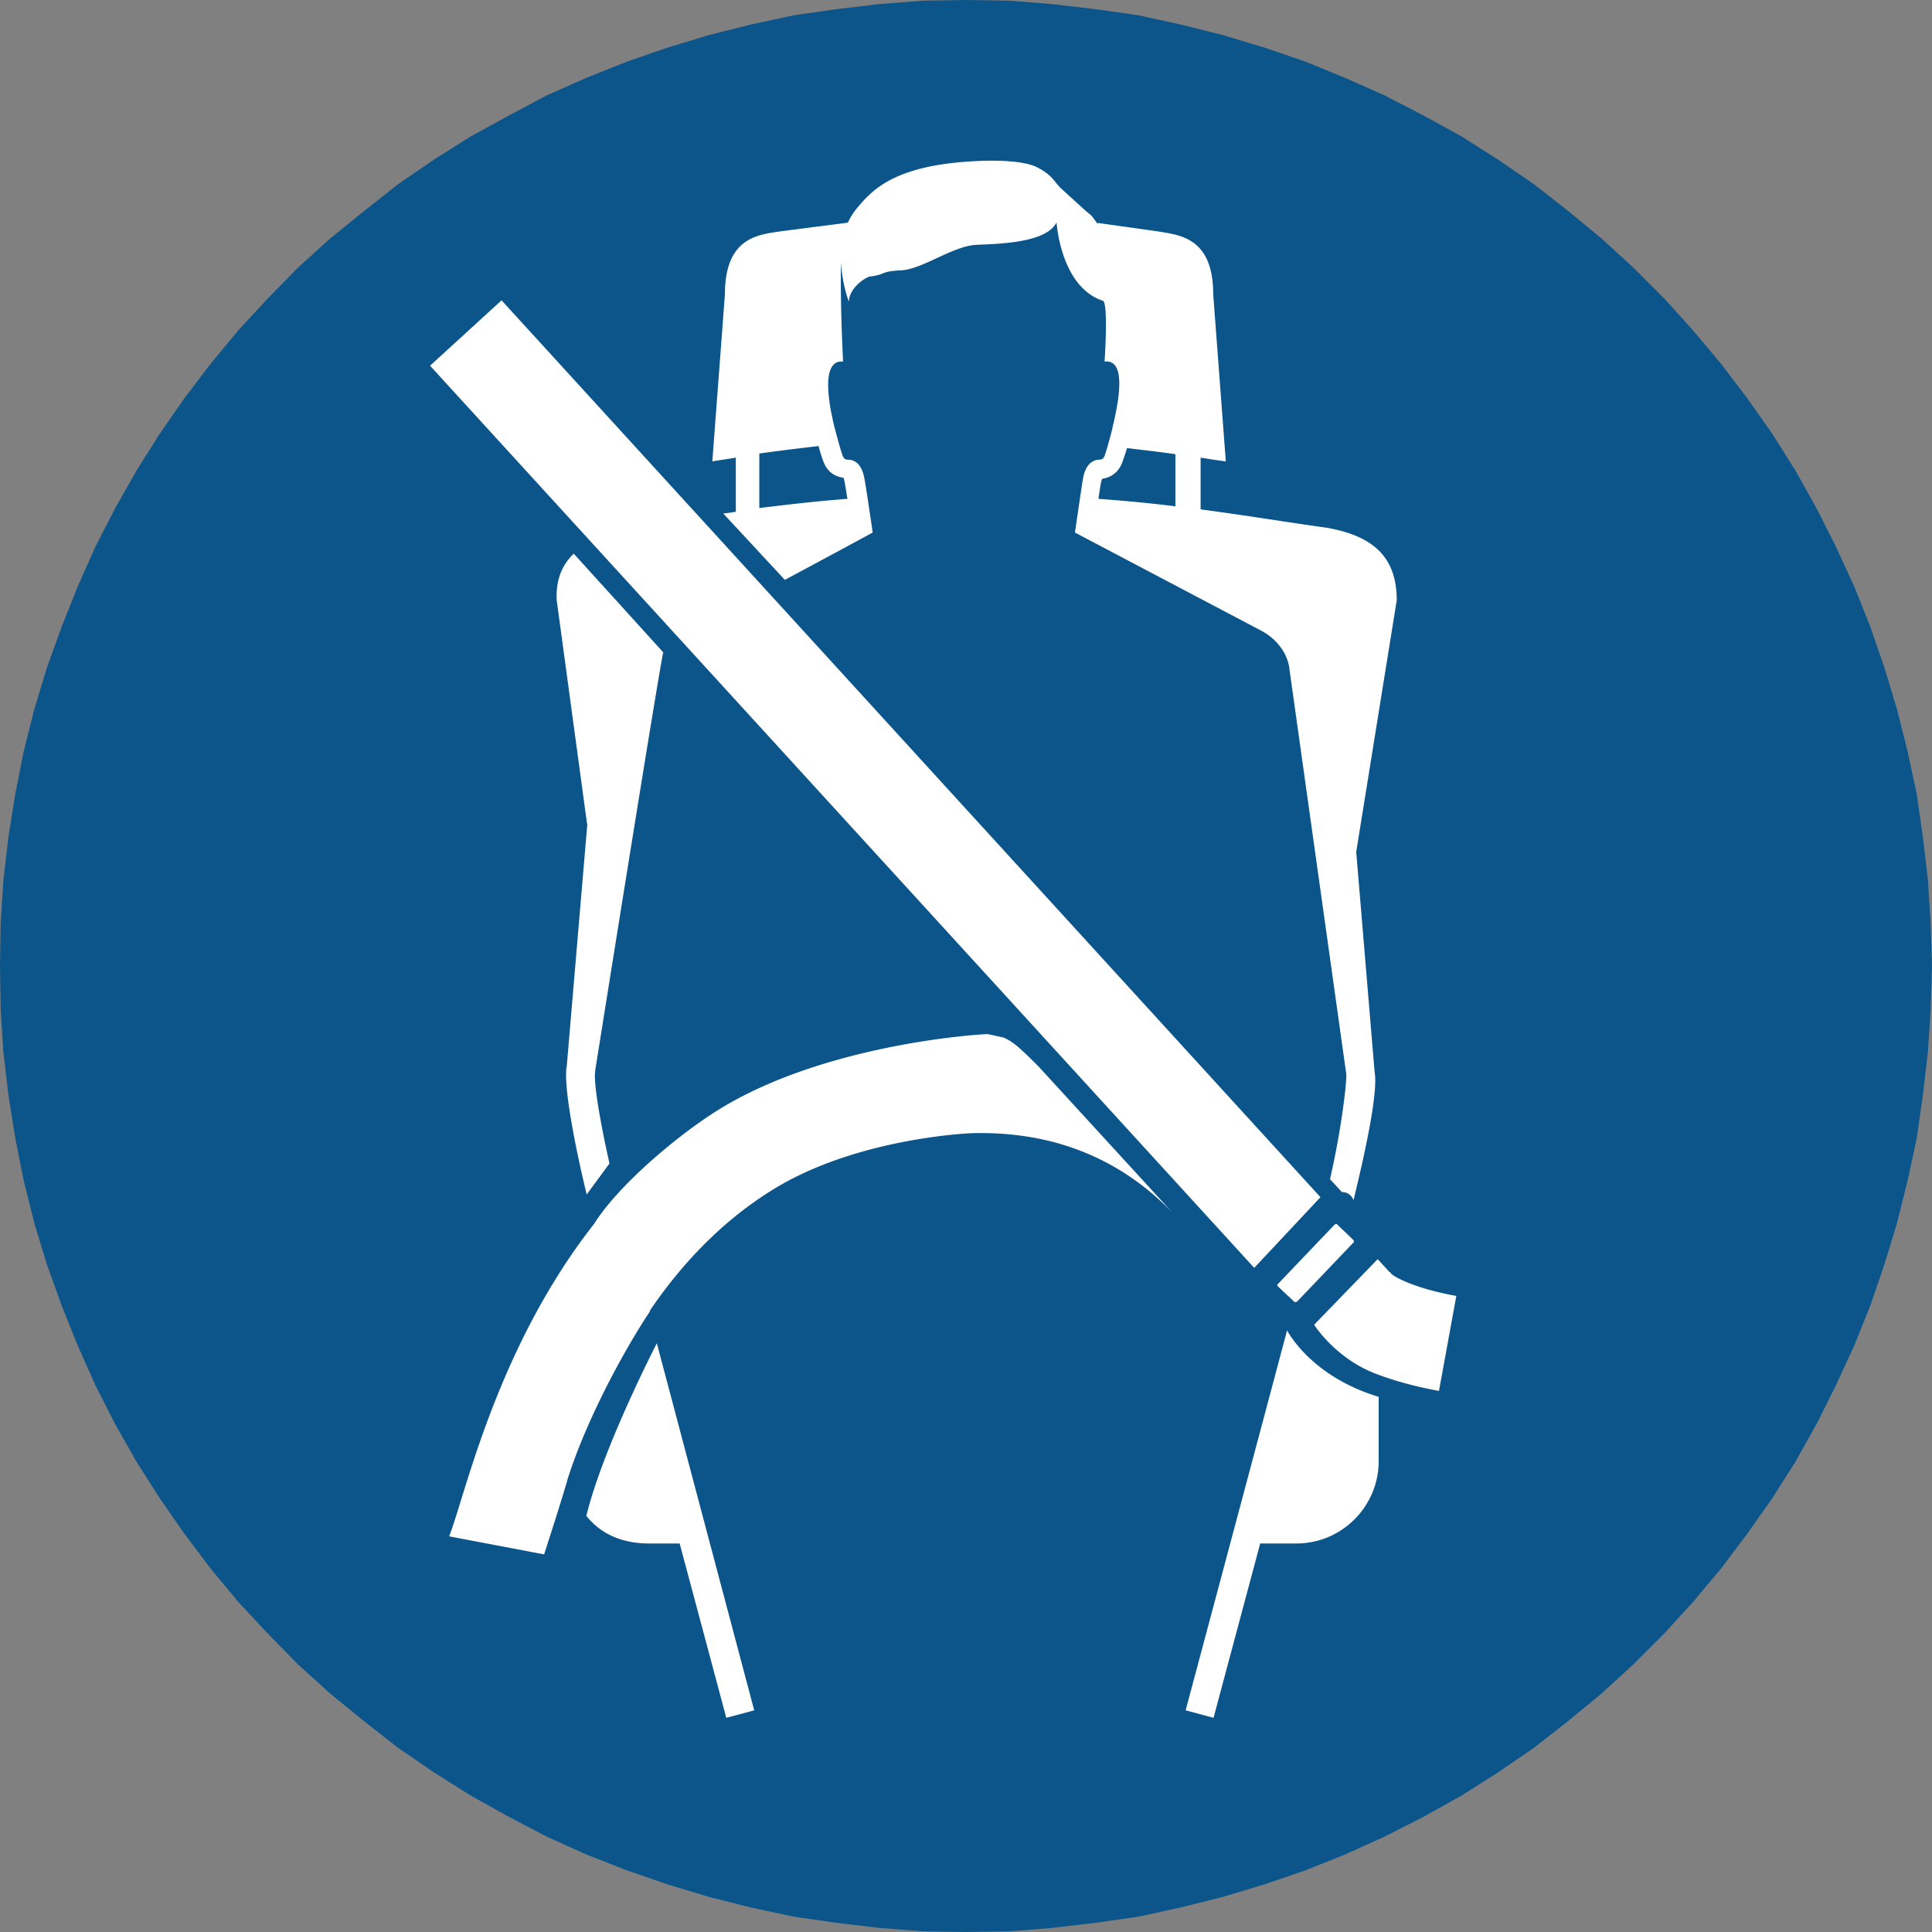 <?xml version="1.0" encoding="UTF-8"?> <svg xmlns="http://www.w3.org/2000/svg" viewBox="0 0 56.74 56.74"><rect x="0" y="0" width="56.74" height="56.74" fill="#808080" stroke="none"/><defs><clipPath id="a"><path d="M0 0h56.74v56.74H0z" style="fill:none"></path></clipPath><style>.cls-2{fill:#fff}</style></defs><path d="M28.37 0 27.1.02l-1.28.1-1.26.15-1.25.18-1.26.27-1.23.31-1.22.37-1.19.41-1.2.48-1.15.51-1.13.6-1.11.61-1.08.68-1.05.72-1 .79-.99.8-.95.86-.89.91L7 9.7l-.82.99-.76 1-.73 1.05-.68 1.08-.63 1.11-.58 1.13-.52 1.17-.47 1.18-.43 1.19-.37 1.22-.31 1.23-.25 1.26-.2 1.25-.15 1.28-.08 1.25L0 28.37l.02 1.28.08 1.25.15 1.28.2 1.26.25 1.25.31 1.24.37 1.21.43 1.2.47 1.17.52 1.17.58 1.14.63 1.11.68 1.07.73 1.05.76 1.01.82.99.86.92.89.91.95.86.98.8 1.01.79 1.05.72 1.08.68 1.11.62 1.13.59 1.15.52 1.2.47 1.19.41 1.22.37 1.23.31 1.26.27 1.25.18 1.26.15 1.28.1 1.27.02 1.28-.02 1.25-.1 1.28-.15 1.26-.18 1.23-.27 1.24-.31 1.23-.37 1.2-.41 1.17-.47 1.15-.52 1.16-.59 1.11-.62 1.07-.68 1.05-.72 1.01-.79.97-.8.94-.86.91-.91.84-.92.83-.99.76-1.01.74-1.05.68-1.07.62-1.11.57-1.14.54-1.17.47-1.17.41-1.2.37-1.21.31-1.24.27-1.25.18-1.26.15-1.28.08-1.25.04-1.25v-.06l-.04-1.25-.08-1.25-.15-1.28-.18-1.25-.27-1.26-.31-1.23-.37-1.22-.41-1.19-.47-1.18-.54-1.17-.57-1.13-.62-1.11-.68-1.08-.74-1.05-.76-1-.83-.99-.84-.93-.91-.91-.94-.86-.97-.8-1.01-.79L44 4.69l-1.07-.68-1.11-.61-1.16-.6-1.15-.51-1.17-.48-1.2-.41-1.23-.37-1.24-.31-1.23-.27-1.26-.18L30.9.12l-1.25-.1z" style="fill:#0b558a"></path><g style="clip-path:url(#a)"><path d="M40.49 41.02v1.89c0 1.33-1.08 2.42-2.42 2.42h-1.06l-1.37 5.12-.82-.22s1.91-7.14 2.98-11.16c0 0 .67 1.34 2.68 1.95M38.59 38.9s.65 1.04 1.91 1.48c.59.22 1.22.37 1.76.47l.51-2.79c-1.16-.21-1.79-.53-1.92-.66v-.02l-.04-.02-.35-.38-1.87 1.93ZM38.07 38.23s-.02.01-.03.01-.02 0-.03-.01l-.49-.46s-.02-.04 0-.05l1.68-1.76s.02-.01.03-.01h.03l.49.47s.01.02.01.03v.03l-1.68 1.76ZM17.22 44.52c.44.55 1.08.81 1.84.81h.9c.74 2.76 1.37 5.12 1.37 5.12l.82-.22-2.86-10.78s-1.59 3.08-2.07 5.07m1.86-6.02c.88-1.3 2.04-2.57 3.55-3.52 2.48-1.57 5.88-1.7 5.92-1.7 1.88-.05 4.05.43 5.89 2.34l-3.95-4.31c-.59-.59-.75-.72-1.02-.84l-.46-.1c-.19 0-4.74.27-7.89 2.21-1.18.73-2.94 2.2-3.67 3.36-2.88 3.67-3.79 8-4.26 9.18l2.79.53s.56-1.73.69-2.21c.58-1.84 1.75-3.93 2.42-4.93m-1.84-14.32-.61 7.18v-.04c-.09.55.22 2.22.59 3.75l.67-.91c-.29-1.29-.47-2.39-.42-2.69v-.04s1.94-12.18 2-12.28l-2.63-2.9c-.33.32-.53.74-.5 1.37l.89 6.56Zm19.59 13.04 1.94-2.07L14.73 8.82l-2.1 1.92 24.2 26.49ZM32.22 6.56c-.06-.09-.12-.18-.2-.26 0 .02-.49-.43-.85-.76-.21-.19-.25-.4-.74-.64-.38-.18-1.17-.2-1.74-.17-2.34.11-3.03.79-3.51 1.37-.12.14-.21.29-.28.44l-1.95.25c-.63.1-1.66.14-1.66 1.85l-.37 4.91c.23-.04.46-.07.69-.11v1.59c-.12.02-.25.04-.37.05l1.81 1.95c1.31-.7 2.58-1.39 2.58-1.39s-.2-1.38-.24-1.56c-.08-.51-.34-.58-.49-.58-.09 0-.12-.05-.14-.09-.06-.12-.24-.82-.25-.85-.32-1.31-.23-1.99.25-1.94 0 0-.09-1.7-.06-2.92.03.65.23 1.16.23 1.16.01-.42.51-.73.63-.74.48-.06.27-.15.9-.18s1.53-.72 2.22-.75 2.05-.06 2.35-.66c0 0 .11 1.88 1.35 2.3.18.01.06 1.79.06 1.79.48-.06.56.59.24 1.9-.01.1-.21.81-.25.89a.15.15 0 0 1-.14.09c-.15 0-.41.08-.49.59-.03.17-.23 1.55-.23 1.55l5.39 2.84c.88.43.91 1.18.91 1.18l1.67 11.9c0 .41-.18 1.77-.48 3.07l.35.38c.27 0 .34.24.34.24.34-1.4.73-3.17.62-3.77l-.54-6.46 1.19-7.39c0-1.28-.7-1.89-2.05-2.13-1.22-.17-2.42-.37-3.71-.54v-1.52c.25.04.49.08.74.11l-.37-4.91c0-1.7-1.03-1.74-1.66-1.85l-1.71-.24Zm-7.44 7.49s.02.07.03.13c.02.1.05.32.08.47-.92.07-1.77.17-2.59.27v-1.6c.56-.08 1.14-.15 1.74-.22.05.19.12.42.18.54.11.23.31.36.55.39m9.75.84c-.71-.09-1.46-.16-2.26-.22.02-.15.05-.35.07-.45.01-.07.03-.11.04-.14.24-.03.44-.17.55-.39.06-.12.12-.33.18-.51.49.06.96.11 1.42.18v1.54Z" class="cls-2"></path></g></svg> 